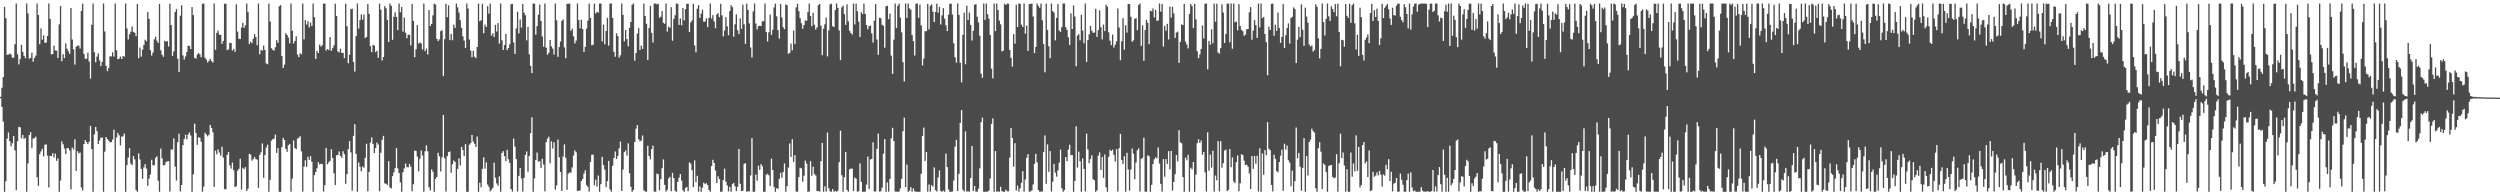<?xml version="1.0" encoding="UTF-8"?>
<svg xmlns="http://www.w3.org/2000/svg" width="1920" height="150">
  <path d="M0 74.410h1v1.053H0zM1 67.373h1v14.750H1zM2 59.213h1v34.242H2zM3 5.213h1v142.091H3zM4 13.999h1v125.211H4zM5 42.038h1v64.447H5zM6 41.918h1v59.832H6zM7 41.135h1v67.309H7zM8 41.828h1v70.615H8zM9 44.308h1v65.645H9zM10 44.297h1v60.149H10zM11 33.931h1v81.585H11zM12 2.696h1v143.382H12zM13 41.667h1v66.751H13zM14 49.487h1v47.979H14zM15 45.358h1v52.414H15zM16 34.429h1v71.813H16zM17 39.787h1v63.829H17zM18 42.931h1v63.827H18zM19 44.739h1v61.037H19zM20 2.696h1v144.543H20zM21 10.338h1v115.179H21zM22 44.988h1v58.766H22zM23 44.452h1v57.035H23zM24 40.465h1v73.338H24zM25 47.376h1v59.045H25zM26 44.515h1v61.641H26zM27 42.706h1v62.201H27zM28 2.696h1v133.401H28zM29 11.498h1v131.219H29zM30 34.010h1v84.436H30zM31 21.856h1v94.366H31zM32 30.519h1v83.708H32zM33 27.200h1v92.867H33zM34 32.941h1v78.211H34zM35 32.608h1v78.310H35zM36 27.626h1v91.919H36zM37 2.696h1v141.299H37zM38 14.478h1v105.234H38zM39 41.712h1v78.186H39zM40 41.542h1v76.180H40zM41 35.033h1v85.893H41zM42 38.726h1v79.242H42zM43 38.890h1v84.634H43zM44 44.539h1v77.053H44zM45 18.717h1v128.587H45zM46 4.554h1v134.084H46zM47 47.049h1v61.501H47zM48 41.602h1v69.235H48zM49 44.596h1v69.494H49zM50 33.275h1v85.119H50zM51 37.402h1v76.429H51zM52 39.372h1v74.448H52zM53 41.298h1v74.211H53zM54 6.185h1v139.254H54zM55 30.357h1v82.959H55zM56 37.895h1v76.994H56zM57 49.639h1v57.348H57zM58 35.944h1v95.315H58zM59 34.944h1v81.179H59zM60 35.119h1v82.627H60zM61 37.292h1v79.805H61zM62 8.454h1v135.530H62zM63 2.772h1v143.483H63zM64 41.433h1v69.162H64zM65 45.211h1v62.417H65zM66 45.104h1v63.964H66zM67 40.467h1v70.226H67zM68 47.234h1v61.595H68zM69 60.345h1v36.352H69zM70 18.972h1v95.576H70zM71 2.732h1v144.572H71zM72 40.134h1v62.977H72zM73 47.838h1v49.619H73zM74 43.451h1v57.183H74zM75 40.950h1v69.640H75zM76 46.462h1v61.433H76zM77 50.742h1v54.999H77zM78 47.576h1v58.030H78zM79 2.704h1v144.581H79zM80 24.235h1v92.247H80zM81 50.637h1v54.587H81zM82 54.662h1v52.218H82zM83 52.299h1v55.803H83zM84 43.243h1v66.073H84zM85 43.301h1v65.850H85zM86 40.210h1v66.997H86zM87 43.476h1v56.054H87zM88 2.696h1v144.537H88zM89 38.563h1v67.125H89zM90 45.477h1v56.618H90zM91 45.038h1v58.911H91zM92 43.450h1v68.161H92zM93 45.297h1v59.650H93zM94 42.959h1v61.733H94zM95 43.541h1v59.004H95zM96 2.734h1v144.570H96zM97 21.861h1v104.859H97zM98 30.306h1v90.755H98zM99 26.387h1v87.441H99zM100 24.328h1v101.317H100zM101 20.330h1v106.537H101zM102 24.525h1v95.232H102zM103 25.229h1v97.204H103zM104 27.778h1v118.187H104zM105 3.090h1v144.202H105zM106 44.722h1v73.075H106zM107 36.581h1v85.907H107zM108 43.451h1v86.311H108zM109 38.195h1v99.063H109zM110 34.625h1v93.918H110zM111 30.538h1v95.455H111zM112 31.693h1v97.818H112zM113 9.165h1v133.525H113zM114 14.485h1v122.706H114zM115 38.532h1v95.447H115zM116 42.703h1v80.024H116zM117 40.320h1v86.577H117zM118 30.240h1v96.752H118zM119 28.230h1v93.028H119zM120 31.157h1v88.901H120zM121 32.979h1v105.872H121zM122 2.982h1v144.322H122zM123 38.600h1v75.535H123zM124 42.010h1v79.626H124zM125 43.567h1v83.391H125zM126 31.408h1v95.370H126zM127 32.015h1v92.471H127zM128 31.553h1v92.326H128zM129 35.700h1v88.065H129zM130 2.816h1v144.243H130zM131 19.267h1v95.456H131zM132 42.909h1v72.007H132zM133 39.496h1v66.745H133zM134 9.268h1v118.674H134zM135 6.978h1v131.693H135zM136 45.082h1v64.103H136zM137 55.285h1v47.365H137zM138 12.082h1v134.980H138zM139 4.025h1v138.048H139zM140 42.521h1v68.975H140zM141 45.789h1v60.967H141zM142 43.382h1v60.062H142zM143 39.925h1v67.086H143zM144 35.028h1v68.275H144zM145 35.367h1v66.354H145zM146 37.650h1v66.443H146zM147 5.425h1v141.879H147zM148 11.564h1v122.344H148zM149 44.451h1v50.485H149zM150 45.022h1v57.091H150zM151 41.882h1v69.397H151zM152 40.765h1v64.664H152zM153 41.811h1v63.993H153zM154 43.912h1v64.933H154zM155 2.935h1v144.325H155zM156 2.696h1v140.610H156zM157 44.315h1v57.700H157zM158 45.762h1v57.676H158zM159 47.972h1v56.775H159zM160 46.678h1v56.728H160zM161 45.085h1v50.843H161zM162 46.968h1v51.273H162zM163 48.084h1v53.459H163zM164 2.696h1v140.850H164zM165 38.255h1v77.413H165zM166 25.228h1v93.299H166zM167 23.525h1v91.169H167zM168 26.622h1v90.563H168zM169 26.770h1v92.786H169zM170 33.669h1v79.006H170zM171 31.521h1v89.508H171zM172 2.779h1v142.414H172zM173 2.960h1v142.444H173zM174 38.499h1v80.454H174zM175 37.924h1v78.829H175zM176 32.836h1v94.064H176zM177 33.050h1v96.437H177zM178 38.798h1v86.012H178zM179 37.520h1v93.318H179zM180 39.786h1v103.941H180zM181 3.281h1v139.695H181zM182 24.297h1v106.714H182zM183 29.754h1v99.870H183zM184 29.991h1v91.898H184zM185 21.163h1v124.379H185zM186 17.593h1v111.306H186zM187 21.398h1v108.529H187zM188 19.433h1v108.930H188zM189 2.696h1v144.003H189zM190 9.330h1v135.552H190zM191 33.835h1v84.345H191zM192 32.011h1v86.740H192zM193 33.184h1v90.141H193zM194 29.790h1v92.365H194zM195 26.181h1v94.368H195zM196 28.411h1v93.683H196zM197 34.694h1v87.971H197zM198 2.696h1v141.527H198zM199 41.673h1v77.334H199zM200 38.354h1v78.624H200zM201 38.887h1v71.304H201zM202 35.019h1v101.597H202zM203 38.388h1v80.680H203zM204 48.698h1v64.660H204zM205 49.377h1v61.752H205zM206 2.751h1v144.553H206zM207 16.561h1v121.545H207zM208 37.079h1v70.975H208zM209 38.286h1v68.668H209zM210 38.918h1v67.472H210zM211 36.285h1v67.089H211zM212 30.854h1v86.523H212zM213 32.890h1v80.900H213zM214 4.804h1v142.500H214zM215 3.966h1v143.338H215zM216 42.951h1v70.069H216zM217 52.202h1v53.671H217zM218 49.676h1v57.870H218zM219 25.486h1v88.779H219zM220 26.837h1v89.812H220zM221 28.888h1v82.666H221zM222 33.319h1v77.204H222zM223 2.715h1v144.528H223zM224 23.671h1v113.550H224zM225 33.349h1v74.467H225zM226 31.474h1v82.244H226zM227 27.859h1v86.687H227zM228 41.863h1v64.681H228zM229 43.860h1v61.855H229zM230 40.866h1v63.713H230zM231 41.711h1v74.576H231zM232 2.696h1v144.445H232zM233 30.239h1v97.698H233zM234 15.449h1v107.625H234zM235 18.854h1v109.329H235zM236 16.289h1v104.010H236zM237 21.024h1v101.741H237zM238 17.327h1v102.610H238zM239 20.013h1v104.263H239zM240 2.705h1v144.598H240zM241 13.188h1v121.313H241zM242 45.310h1v86.770H242zM243 39.002h1v90.238H243zM244 40.718h1v83.805H244zM245 34.296h1v92.004H245zM246 35.799h1v89.956H246zM247 34.676h1v91.398H247zM248 2.747h1v144.425H248zM249 2.720h1v139.526H249zM250 38.927h1v74.689H250zM251 37.611h1v88.640H251zM252 38.481h1v86.219H252zM253 28.482h1v94.998H253zM254 39.014h1v75.581H254zM255 37.015h1v84.370H255zM256 34.871h1v98.169H256zM257 2.849h1v139.289H257zM258 12.299h1v106.923H258zM259 39.451h1v79.638H259zM260 40.242h1v76.097H260zM261 37.394h1v82.309H261zM262 40.664h1v80.532H262zM263 40.627h1v75.566H263zM264 44.646h1v73.758H264zM265 2.904h1v138.220H265zM266 20.184h1v113.601H266zM267 48.588h1v66.010H267zM268 42.046h1v66.345H268zM269 7.003h1v110.030H269zM270 6.727h1v139.728H270zM271 47.442h1v56.890H271zM272 54.947h1v40.445H272zM273 27.745h1v90.436H273zM274 2.696h1v144.608H274zM275 21.959h1v102.833H275zM276 15.482h1v112.496H276zM277 11.112h1v120.413H277zM278 15.130h1v112.750H278zM279 11.172h1v117.628H279zM280 29.222h1v92.024H280zM281 28.421h1v81.985H281zM282 2.983h1v143.976H282zM283 10.607h1v121.449H283zM284 35.506h1v74.030H284zM285 40.111h1v65.391H285zM286 34.494h1v76.074H286zM287 34.984h1v82.499H287zM288 40.110h1v73.607H288zM289 38.992h1v70.495H289zM290 44.354h1v66.577H290zM291 2.770h1v144.144H291zM292 7.471h1v109.838H292zM293 46.434h1v60.914H293zM294 43.756h1v60.600H294zM295 4.747h1v136.081H295zM296 6.415h1v134.726H296zM297 15.344h1v126.620H297zM298 32.278h1v91.539H298zM299 2.721h1v141.172H299zM300 4.413h1v140.385H300zM301 30.558h1v104.722H301zM302 12.901h1v119.459H302zM303 9.412h1v119.739H303zM304 13.099h1v100.684H304zM305 23.166h1v106.194H305zM306 2.710h1v130.255H306zM307 9.419h1v130.669H307zM308 5.396h1v141.865H308zM309 24.268h1v107.994H309zM310 13.470h1v115.934H310zM311 25.075h1v100.515H311zM312 29.344h1v99.050H312zM313 26.670h1v101.823H313zM314 26.700h1v99.179H314zM315 34.907h1v93.047H315zM316 3.121h1v143.768H316zM317 16.095h1v125.398H317zM318 44.003h1v71.640H318zM319 37.816h1v78.116H319zM320 19.220h1v101.020H320zM321 33.470h1v98.094H321zM322 32.612h1v89.273H322zM323 33.401h1v82.087H323zM324 37.974h1v81.475H324zM325 2.734h1v144.563H325zM326 39.283h1v76.877H326zM327 37.280h1v74.354H327zM328 41.814h1v74.334H328zM329 7.743h1v136.032H329zM330 19.947h1v126.348H330zM331 18.312h1v111.765H331zM332 11.839h1v120.022H332zM333 2.792h1v144.512H333zM334 3.484h1v133.861H334zM335 29.853h1v106.073H335zM336 31.620h1v85.671H336zM337 30.266h1v89.738H337zM338 23.945h1v107.772H338zM339 23.261h1v97.553H339zM340 58.407h1v29.927H340zM341 30.140h1v91.394H341zM342 2.865h1v144.168H342zM343 13.219h1v106.674H343zM344 4.082h1v112.773H344zM345 30.838h1v85.479H345zM346 26.018h1v106.627H346zM347 30.935h1v95.153H347zM348 18.960h1v104.330H348zM349 21.380h1v102.996H349zM350 2.711h1v144.593H350zM351 5.685h1v123.997H351zM352 9.619h1v111.976H352zM353 15.512h1v111.556H353zM354 21.349h1v91.442H354zM355 27.858h1v87.392H355zM356 31.224h1v88.650H356zM357 36.771h1v73.925H357zM358 2.696h1v144.589H358zM359 6.535h1v140.769H359zM360 30.352h1v80.767H360zM361 38.834h1v71.120H361zM362 43.913h1v59.723H362zM363 39.019h1v69.765H363zM364 43.547h1v66.888H364zM365 44.626h1v68.223H365zM366 36.110h1v68.740H366zM367 2.799h1v144.505H367zM368 16.320h1v124.066H368zM369 15.586h1v128.310H369zM370 2.937h1v126.706H370zM371 25.564h1v95.228H371zM372 18.901h1v110.651H372zM373 20.730h1v103.962H373zM374 4.733h1v136.980H374zM375 10.518h1v132.901H375zM376 2.794h1v144.126H376zM377 27.388h1v118.306H377zM378 25.518h1v118.783H378zM379 28.383h1v96.584H379zM380 19.120h1v117.387H380zM381 24.192h1v116.653H381zM382 17.727h1v124.909H382zM383 33.468h1v101.994H383zM384 2.705h1v144.559H384zM385 30.938h1v86.538H385zM386 38.330h1v77.789H386zM387 34.622h1v85.290H387zM388 26.049h1v97.767H388zM389 38.473h1v76.595H389zM390 36.839h1v85.467H390zM391 33.990h1v91.144H391zM392 3.218h1v141.962H392zM393 2.915h1v144.218H393zM394 32.526h1v73.894H394zM395 41.418h1v71.172H395zM396 21.785h1v100.368H396zM397 8.971h1v138.083H397zM398 25.652h1v109.419H398zM399 14.991h1v114.027H399zM400 21.247h1v115.836H400zM401 3.093h1v144.003H401zM402 9.702h1v126.920H402zM403 11.654h1v107.356H403zM404 31.003h1v85.303H404zM405 20.656h1v111.281H405zM406 41.656h1v78.127H406zM407 50.516h1v51.788H407zM408 56.143h1v33.932H408zM409 2.696h1v144.608H409zM410 2.789h1v134.235H410zM411 26.687h1v96.263H411zM412 20.052h1v97.103H412zM413 11.295h1v112.887H413zM414 3.458h1v120.297H414zM415 16.106h1v112.797H415zM416 28.043h1v93.912H416zM417 35.890h1v90.395H417zM418 2.696h1v144.301H418zM419 36.603h1v72.534H419zM420 42.050h1v64.417H420zM421 40.557h1v64.473H421zM422 30.707h1v94.703H422zM423 35.567h1v72.914H423zM424 37.313h1v76.711H424zM425 41.870h1v67.393H425zM426 2.712h1v142.959H426zM427 15.584h1v126.814H427zM428 43.622h1v63.545H428zM429 36.143h1v84.623H429zM430 31.922h1v100.178H430zM431 16.050h1v130.607H431zM432 14.893h1v105.302H432zM433 36.423h1v74.486H433zM434 44.685h1v76.454H434zM435 2.986h1v142.835H435zM436 2.892h1v130.425H436zM437 2.763h1v129.722H437zM438 23.676h1v108.903H438zM439 21.971h1v106.532H439zM440 27.857h1v91.614H440zM441 33.381h1v82.074H441zM442 31.204h1v85.748H442zM443 2.710h1v143.990H443zM444 15.412h1v131.029H444zM445 21.773h1v124.455H445zM446 15.081h1v123.907H446zM447 22.247h1v115.138H447zM448 39.912h1v93.434H448zM449 35.981h1v94.787H449zM450 21.992h1v120.144H450zM451 15.844h1v127.662H451zM452 2.748h1v144.452H452zM453 13.799h1v110.544H453zM454 34.697h1v84.166H454zM455 34.427h1v84.288H455zM456 2.830h1v139.431H456zM457 10.356h1v127.702H457zM458 9.044h1v134.268H458zM459 9.727h1v125.079H459zM460 2.696h1v144.608H460zM461 2.699h1v138.713H461zM462 31.779h1v88.625H462zM463 18.837h1v107.950H463zM464 33.977h1v96.225H464zM465 23.743h1v119.958H465zM466 13.671h1v125.421H466zM467 35.049h1v88.507H467zM468 2.771h1v142.735H468zM469 2.734h1v144.519H469zM470 13.797h1v113.468H470zM471 39.806h1v81.560H471zM472 43.561h1v72.774H472zM473 25.487h1v96.630H473zM474 27.685h1v92.076H474zM475 44.237h1v69.688H475zM476 42.450h1v66.227H476zM477 2.696h1v143.983H477zM478 11.415h1v118.835H478zM479 31.741h1v85.023H479zM480 22.996h1v92.503H480zM481 30.048h1v89.476H481zM482 35.566h1v74.588H482zM483 21.425h1v111.567H483zM484 16.872h1v126.532H484zM485 3.640h1v143.661H485zM486 2.714h1v143.176H486zM487 46.584h1v62.472H487zM488 40.639h1v58.156H488zM489 25.738h1v70.323H489zM490 21.622h1v85.323H490zM491 38.390h1v70.160H491zM492 34.954h1v72.954H492zM493 37.515h1v66.501H493zM494 2.780h1v143.365H494zM495 12.295h1v134.789H495zM496 18.214h1v128.987H496zM497 46.072h1v65.832H497zM498 21.509h1v98.363H498zM499 4.485h1v117.947H499zM500 25.246h1v89.262H500zM501 32.658h1v79.162H501zM502 2.733h1v144.440H502zM503 2.785h1v144.497H503zM504 3.254h1v130.083H504zM505 2.878h1v130.853H505zM506 13.689h1v132.518H506zM507 12.846h1v124.782H507zM508 8.524h1v120.597H508zM509 17.526h1v104.902H509zM510 18.291h1v123.696H510zM511 2.708h1v144.459H511zM512 24.290h1v121.474H512zM513 20.411h1v116.706H513zM514 21.339h1v114.468H514zM515 5.473h1v141.400H515zM516 31.307h1v101.435H516zM517 14.644h1v122.108H517zM518 11.712h1v134.828H518zM519 2.729h1v144.575H519zM520 2.895h1v136.776H520zM521 19.098h1v117.396H521zM522 14.160h1v119.487H522zM523 19.414h1v119.307H523zM524 6.098h1v140.090H524zM525 15.663h1v131.641H525zM526 7.014h1v137.254H526zM527 2.997h1v140.550H527zM528 2.696h1v144.209H528zM529 24.593h1v100.064H529zM530 17.234h1v108.444H530zM531 15.677h1v115.024H531zM532 2.913h1v140.793H532zM533 34.790h1v88.404H533zM534 40.150h1v99.789H534zM535 6.717h1v128.285H535zM536 3.928h1v143.311H536zM537 13.802h1v129.336H537zM538 10.531h1v136.752H538zM539 7.466h1v136.686H539zM540 16.590h1v123.603H540zM541 16.627h1v124.801H541zM542 14.007h1v126.649H542zM543 20.811h1v121.278H543zM544 13.672h1v132.178H544zM545 2.735h1v144.569H545zM546 14.214h1v113.361H546zM547 11.581h1v111.133H547zM548 16.483h1v108.702H548zM549 21.685h1v109.300H549zM550 11.125h1v129.423H550zM551 10.153h1v125.280H551zM552 13.198h1v124.446H552zM553 2.935h1v144.369H553zM554 11.704h1v135.452H554zM555 27.892h1v110.415H555zM556 23.475h1v106.045H556zM557 13.189h1v126.284H557zM558 20.196h1v122.189H558zM559 27.080h1v119.940H559zM560 8.475h1v135.065H560zM561 3.978h1v143.315H561zM562 5.453h1v136.023H562zM563 28.235h1v112.197H563zM564 18.655h1v124.407H564zM565 11.039h1v135.799H565zM566 23.195h1v120.258H566zM567 26.186h1v88.248H567zM568 14.141h1v126.946H568zM569 22.134h1v124.586H569zM570 3.519h1v143.023H570zM571 18.687h1v107.091H571zM572 33.697h1v91.663H572zM573 2.764h1v144.501H573zM574 7.650h1v139.311H574zM575 17.960h1v128.888H575zM576 36.461h1v98.290H576zM577 44.191h1v61.869H577zM578 8.800h1v138.484H578zM579 2.696h1v144.534H579zM580 18.088h1v116.002H580zM581 22.651h1v116.120H581zM582 20.125h1v107.173H582zM583 19.691h1v110.840H583zM584 20.022h1v106.053H584zM585 16.330h1v111.371H585zM586 16.261h1v131.043H586zM587 2.696h1v144.552H587zM588 24.556h1v109.628H588zM589 31.860h1v101.581H589zM590 24.773h1v109.891H590zM591 11.190h1v131.661H591zM592 26.849h1v94.984H592zM593 22.834h1v107.736H593zM594 5.711h1v137.733H594zM595 2.753h1v144.551H595zM596 12.476h1v132.068H596zM597 23.083h1v121.982H597zM598 29.648h1v107.702H598zM599 3.074h1v129.643H599zM600 13.389h1v123.144H600zM601 20.924h1v111.225H601zM602 22.409h1v103.071H602zM603 3.424h1v143.875H603zM604 3.940h1v138.983H604zM605 41.328h1v87.382H605zM606 40.600h1v69.598H606zM607 33.455h1v87.061H607zM608 38.615h1v68.284H608zM609 23.398h1v100.921H609zM610 33.889h1v85.351H610zM611 5.660h1v141.452H611zM612 2.876h1v144.427H612zM613 8.598h1v127.397H613zM614 13.905h1v114.956H614zM615 17.797h1v111.538H615zM616 22.006h1v117.577H616zM617 19.183h1v115.802H617zM618 15.728h1v107.628H618zM619 15.922h1v109.799H619zM620 9.341h1v137.963H620zM621 2.696h1v144.379H621zM622 12.322h1v111.493H622zM623 20.115h1v114.811H623zM624 9.888h1v118.098H624zM625 19.029h1v114.563H625zM626 22.720h1v112.014H626zM627 21.103h1v125.698H627zM628 3.974h1v142.758H628zM629 3.021h1v144.157H629zM630 19.722h1v104.150H630zM631 42.434h1v67.316H631zM632 22.057h1v125.247H632zM633 18.681h1v124.401H633zM634 13.462h1v133.643H634zM635 43.324h1v58.483H635zM636 23.341h1v121.251H636zM637 3.378h1v143.577H637zM638 2.881h1v144.382H638zM639 20.119h1v125.101H639zM640 20.804h1v126.446H640zM641 7.692h1v138.898H641zM642 2.702h1v144.550H642zM643 6.018h1v140.392H643zM644 23.345h1v101.192H644zM645 46.159h1v54.222H645zM646 5.659h1v128.931H646zM647 4.263h1v143.035H647zM648 10.852h1v125.311H648zM649 19.034h1v97.636H649zM650 3.334h1v142.511H650zM651 16.308h1v130.996H651zM652 23.639h1v106.475H652zM653 25.287h1v104.149H653zM654 26.549h1v102.992H654zM655 2.696h1v144.118H655zM656 18.735h1v117.634H656zM657 2.817h1v134.423H657zM658 8.633h1v138.631H658zM659 16.579h1v130.303H659zM660 28.371h1v97.057H660zM661 9.352h1v130.347H661zM662 10.798h1v136.506H662zM663 2.791h1v144.513H663zM664 10.703h1v136.521H664zM665 19.179h1v122.610H665zM666 22.505h1v97.755H666zM667 20.053h1v125.025H667zM668 19.610h1v102.854H668zM669 25.599h1v96.466H669zM670 32.682h1v76.596H670zM671 15.829h1v131.210H671zM672 3.174h1v143.864H672zM673 30.355h1v83.914H673zM674 42.106h1v60.443H674zM675 13.690h1v133.446H675zM676 13.968h1v132.979H676zM677 19.037h1v125.083H677zM678 19.796h1v98.261H678zM679 36.667h1v70.223H679zM680 4.828h1v142.476H680zM681 4.358h1v135.720H681zM682 14.731h1v132.454H682zM683 10.415h1v126.948H683zM684 42.694h1v63.562H684zM685 56.714h1v41.419H685zM686 30.484h1v77.921H686zM687 2.696h1v144.408H687zM688 21.452h1v125.821H688zM689 4.476h1v142.766H689zM690 2.696h1v144.384H690zM691 13.545h1v131.193H691zM692 24.853h1v112.535H692zM693 47.754h1v53.030H693zM694 62.547h1v27.806H694zM695 2.712h1v141.016H695zM696 13.721h1v112.708H696zM697 2.696h1v144.608H697zM698 6.462h1v139.952H698zM699 7.350h1v136.412H699zM700 26.876h1v120.369H700zM701 31.612h1v113.120H701zM702 42.630h1v104.234H702zM703 2.803h1v144.459H703zM704 2.696h1v144.608H704zM705 13.669h1v133.635H705zM706 3.585h1v143.719H706zM707 19.531h1v113.875H707zM708 50.202h1v54.148H708zM709 44.965h1v53.056H709zM710 23.964h1v99.625H710zM711 23.972h1v92.753H711zM712 2.903h1v144.296H712zM713 22.572h1v119.115H713zM714 4.411h1v142.800H714zM715 3.316h1v138.926H715zM716 8.997h1v134.312H716zM717 16.937h1v111.628H717zM718 9.201h1v136.852H718zM719 2.841h1v144.244H719zM720 9.713h1v126.556H720zM721 5.318h1v125.607H721zM722 18.867h1v127.750H722zM723 11.825h1v135.478H723zM724 6.253h1v140.140H724zM725 14.263h1v132.999H725zM726 19.436h1v98.530H726zM727 23.884h1v104.492H727zM728 11.255h1v134.253H728zM729 2.805h1v144.499H729zM730 2.951h1v144.353H730zM731 11.174h1v135.894H731zM732 33.251h1v105.393H732zM733 43.932h1v68.698H733zM734 48.023h1v59.406H734zM735 2.696h1v143.919H735zM736 11.390h1v122.153H736zM737 48.274h1v46.131H737zM738 63.244h1v21.320H738zM739 26.764h1v118.984H739zM740 9.732h1v137.310H740zM741 49.366h1v51.590H741zM742 4.330h1v142.834H742zM743 15.432h1v131.430H743zM744 9.604h1v137.695H744zM745 19.167h1v117.541H745zM746 31.151h1v80.928H746zM747 23.679h1v123.091H747zM748 3.637h1v139.202H748zM749 3.108h1v144.012H749zM750 12.892h1v134.410H750zM751 17.191h1v127.721H751zM752 27.416h1v101.933H752zM753 56.470h1v37.441H753zM754 59.776h1v30.525H754zM755 2.696h1v144.608H755zM756 15.239h1v132.049H756zM757 2.696h1v144.485H757zM758 10.893h1v136.242H758zM759 14.370h1v132.066H759zM760 26.918h1v110.149H760zM761 52.726h1v42.403H761zM762 60.234h1v30.643H762zM763 2.769h1v144.535H763zM764 23.889h1v92.108H764zM765 2.718h1v144.461H765zM766 7.784h1v139.223H766zM767 15.804h1v131.457H767zM768 18.689h1v124.794H768zM769 39.414h1v107.419H769zM770 38.948h1v108.356H770zM771 2.910h1v144.394H771zM772 3.864h1v141.753H772zM773 2.719h1v144.186H773zM774 2.839h1v144.126H774zM775 38.459h1v82.670H775zM776 44.378h1v54.000H776zM777 51.152h1v54.906H777zM778 26.216h1v101.770H778zM779 33.477h1v76.521H779zM780 3.578h1v142.796H780zM781 20.712h1v121.841H781zM782 2.696h1v144.529H782zM783 2.925h1v141.643H783zM784 18.950h1v121.426H784zM785 20.694h1v110.816H785zM786 2.696h1v144.463H786zM787 25.895h1v111.913H787zM788 19.554h1v101.596H788zM789 39.115h1v79.188H789zM790 3.163h1v144.087H790zM791 3.027h1v144.031H791zM792 2.719h1v143.497H792zM793 12.717h1v128.928H793zM794 40.776h1v85.017H794zM795 36.071h1v82.024H795zM796 2.696h1v121.913H796zM797 4.540h1v141.377H797zM798 5.966h1v141.262H798zM799 2.729h1v144.495H799zM800 15.561h1v131.466H800zM801 33.823h1v83.001H801zM802 55.482h1v48.502H802zM803 2.744h1v138.427H803zM804 22.999h1v87.877H804zM805 35.554h1v96.422H805zM806 44.694h1v71.452H806zM807 2.760h1v144.327H807zM808 8.554h1v131.037H808zM809 9.677h1v116.159H809zM810 30.990h1v101.659H810zM811 13.706h1v121.998H811zM812 3.198h1v127.644H812zM813 23.438h1v101.499H813zM814 24.548h1v90.356H814zM815 20.797h1v123.809H815zM816 2.696h1v144.564H816zM817 2.740h1v143.288H817zM818 20.877h1v99.741H818zM819 22.954h1v100.900H819zM820 28.633h1v86.298H820zM821 34.532h1v76.634H821zM822 10.256h1v108.895H822zM823 22.337h1v96.738H823zM824 4.204h1v143.100H824zM825 12.693h1v126.323H825zM826 50.860h1v46.114H826zM827 27.293h1v101.400H827zM828 26.287h1v90.188H828zM829 30.992h1v92.910H829zM830 11.317h1v135.972H830zM831 23.477h1v98.160H831zM832 33.212h1v96.447H832zM833 2.709h1v144.253H833zM834 47.511h1v55.071H834zM835 30.748h1v84.111H835zM836 26.438h1v98.858H836zM837 19.853h1v102.335H837zM838 23.567h1v95.673H838zM839 25.128h1v112.491H839zM840 24.997h1v113.413H840zM841 6.744h1v140.560H841zM842 28.387h1v117.811H842zM843 23.086h1v96.444H843zM844 7.970h1v109.083H844zM845 20.907h1v109.607H845zM846 30.249h1v90.332H846zM847 18.865h1v117.753H847zM848 23.919h1v94.725H848zM849 3.667h1v140.226H849zM850 5.128h1v142.176H850zM851 24.863h1v95.543H851zM852 31.224h1v83.796H852zM853 34.637h1v81.352H853zM854 26.581h1v88.372H854zM855 36.484h1v82.456H855zM856 34.309h1v89.758H856zM857 31.704h1v82.830H857zM858 6.511h1v140.604H858zM859 21.140h1v92.676H859zM860 46.238h1v56.597H860zM861 31.679h1v91.260H861zM862 13.965h1v111.941H862zM863 38.215h1v81.816H863zM864 19.393h1v127.880H864zM865 25.018h1v92.334H865zM866 3.008h1v127.172H866zM867 3.157h1v143.241H867zM868 12.877h1v117.344H868zM869 32.065h1v82.001H869zM870 31.000h1v87.070H870zM871 14.418h1v123.170H871zM872 13.916h1v110.840H872zM873 23.140h1v92.325H873zM874 3.857h1v110.081H874zM875 2.696h1v144.427H875zM876 35.216h1v86.685H876zM877 19.508h1v101.774H877zM878 46.739h1v58.972H878zM879 23.078h1v124.109H879zM880 15.139h1v132.165H880zM881 17.545h1v101.726H881zM882 33.942h1v86.023H882zM883 8.222h1v139.082H883zM884 8.726h1v133.222H884zM885 6.497h1v119.492H885zM886 13.436h1v108.883H886zM887 7.507h1v113.298H887zM888 15.954h1v105.688H888zM889 15.713h1v97.504H889zM890 2.696h1v122.910H890zM891 8.916h1v132.362H891zM892 3.013h1v144.155H892zM893 35.797h1v86.431H893zM894 19.759h1v115.992H894zM895 23.521h1v98.647H895zM896 18.256h1v107.583H896zM897 30.330h1v85.762H897zM898 5.031h1v125.020H898zM899 13.554h1v102.345H899zM900 5.187h1v141.252H900zM901 10.336h1v129.409H901zM902 29.141h1v104.662H902zM903 24.987h1v94.045H903zM904 24.252h1v99.763H904zM905 48.255h1v51.663H905zM906 32.139h1v77.123H906zM907 18.675h1v91.310H907zM908 19.312h1v116.658H908zM909 2.964h1v144.339H909zM910 31.874h1v89.193H910zM911 34.199h1v88.876H911zM912 37.150h1v81.762H912zM913 10.687h1v136.617H913zM914 2.947h1v125.878H914zM915 4.621h1v125.421H915zM916 21.534h1v102.880H916zM917 2.936h1v144.363H917zM918 14.861h1v119.297H918zM919 39.349h1v70.641H919zM920 44.695h1v62.221H920zM921 41.778h1v67.971H921zM922 37.567h1v70.382H922zM923 19.535h1v99.346H923zM924 29.498h1v87.192H924zM925 2.836h1v129.552H925zM926 2.696h1v144.417H926zM927 53.296h1v48.348H927zM928 31.366h1v99.700H928zM929 34.284h1v84.437H929zM930 22.479h1v106.256H930zM931 33.274h1v82.484H931zM932 2.743h1v144.417H932zM933 16.680h1v118.127H933zM934 2.925h1v135.618H934zM935 40.288h1v68.107H935zM936 41.242h1v105.734H936zM937 36.961h1v71.485H937zM938 3.389h1v125.454H938zM939 9.652h1v115.633H939zM940 32.967h1v82.653H940zM941 25.996h1v88.877H941zM942 2.793h1v144.014H942zM943 2.696h1v143.011H943zM944 32.471h1v82.081H944zM945 2.696h1v125.784H945zM946 37.426h1v83.432H946zM947 2.696h1v136.605H947zM948 17.181h1v123.488H948zM949 16.465h1v108.129H949zM950 23.292h1v96.113H950zM951 3.192h1v143.714H951zM952 20.093h1v120.637H952zM953 22.912h1v95.509H953zM954 24.015h1v95.131H954zM955 27.555h1v95.818H955zM956 26.506h1v100.269H956zM957 22.541h1v103.941H957zM958 22.258h1v105.775H958zM959 9.439h1v123.657H959zM960 5.403h1v139.801H960zM961 30.490h1v89.286H961zM962 23.508h1v106.181H962zM963 15.405h1v104.336H963zM964 19.301h1v106.470H964zM965 29.148h1v90.510H965zM966 2.735h1v144.384H966zM967 21.041h1v92.842H967zM968 2.721h1v144.583H968zM969 13.885h1v104.000H969zM970 12.932h1v121.313H970zM971 26.119h1v89.155H971zM972 32.434h1v86.788H972zM973 57.807h1v36.060H973zM974 20.500h1v93.669H974zM975 23.036h1v92.390H975zM976 2.929h1v139.106H976zM977 2.769h1v144.288H977zM978 27.469h1v91.326H978zM979 18.966h1v103.025H979zM980 23.741h1v107.711H980zM981 9.586h1v122.795H981zM982 21.488h1v102.988H982zM983 32.916h1v86.626H983zM984 28.423h1v86.482H984zM985 3.117h1v143.438H985zM986 36.923h1v73.433H986zM987 27.147h1v87.793H987zM988 21.522h1v90.242H988zM989 17.981h1v105.169H989zM990 33.487h1v91.328H990zM991 13.813h1v129.332H991zM992 12.887h1v118.209H992zM993 5.687h1v141.617H993zM994 7.016h1v132.085H994zM995 48.418h1v49.539H995zM996 30.522h1v91.059H996zM997 20.535h1v96.901H997zM998 28.581h1v99.410H998zM999 3.390h1v143.105H999zM1000 22.889h1v106.072H1000zM1001 35.225h1v70.921H1001zM1002 5.818h1v141.458H1002zM1003 12.730h1v107.022H1003zM1004 17.417h1v117.402H1004zM1005 34.299h1v74.778H1005zM1006 35.670h1v71.611H1006zM1007 34.942h1v63.857H1007zM1008 39.637h1v60.998H1008zM1009 38.425h1v63.393H1009zM1010 3.350h1v141.216H1010zM1011 5.175h1v142.129H1011zM1012 29.407h1v84.462H1012zM1013 44.811h1v64.422H1013zM1014 37.471h1v79.051H1014zM1015 2.696h1v142.573H1015zM1016 16.912h1v108.632H1016zM1017 27.285h1v99.400H1017zM1018 14.438h1v117.725H1018zM1019 2.737h1v144.566H1019zM1020 12.547h1v114.875H1020zM1021 16.134h1v110.798H1021zM1022 4.830h1v121.814H1022zM1023 6.923h1v128.951H1023zM1024 9.279h1v127.608H1024zM1025 3.142h1v133.189H1025zM1026 12.512h1v105.930H1026zM1027 2.819h1v144.385H1027zM1028 24.543h1v100.850H1028zM1029 50.876h1v51.778H1029zM1030 30.587h1v90.965H1030zM1031 30.912h1v86.258H1031zM1032 35.885h1v91.241H1032zM1033 3.145h1v144.030H1033zM1034 12.141h1v117.874H1034zM1035 13.707h1v133.534H1035zM1036 2.880h1v144.405H1036zM1037 17.495h1v99.647H1037zM1038 3.962h1v131.741H1038zM1039 2.804h1v122.757H1039zM1040 17.905h1v113.799H1040zM1041 38.044h1v65.929H1041zM1042 26.731h1v104.562H1042zM1043 42.887h1v69.954H1043zM1044 5.957h1v137.998H1044zM1045 13.200h1v128.920H1045zM1046 42.152h1v69.265H1046zM1047 46.424h1v62.673H1047zM1048 30.548h1v94.911H1048zM1049 28.769h1v95.225H1049zM1050 26.510h1v109.522H1050zM1051 33.117h1v82.422H1051zM1052 10.012h1v136.729H1052zM1053 2.944h1v143.135H1053zM1054 16.065h1v115.880H1054zM1055 7.811h1v127.897H1055zM1056 13.001h1v121.829H1056zM1057 6.638h1v125.698H1057zM1058 16.009h1v118.689H1058zM1059 34.490h1v96.661H1059zM1060 29.398h1v104.752H1060zM1061 2.899h1v140.422H1061zM1062 13.844h1v120.105H1062zM1063 5.987h1v128.971H1063zM1064 4.481h1v122.062H1064zM1065 3.111h1v126.674H1065zM1066 7.086h1v115.189H1066zM1067 14.122h1v124.943H1067zM1068 19.127h1v112.790H1068zM1069 5.895h1v141.092H1069zM1070 11.602h1v129.467H1070zM1071 11.911h1v128.499H1071zM1072 4.425h1v132.288H1072zM1073 2.696h1v144.568H1073zM1074 2.884h1v144.276H1074zM1075 12.847h1v120.414H1075zM1076 15.433h1v122.543H1076zM1077 17.101h1v124.765H1077zM1078 3.278h1v143.938H1078zM1079 5.604h1v141.687H1079zM1080 10.743h1v127.628H1080zM1081 21.792h1v111.484H1081zM1082 2.696h1v144.608H1082zM1083 22.733h1v109.670H1083zM1084 10.959h1v133.004H1084zM1085 4.959h1v141.925H1085zM1086 2.869h1v143.396H1086zM1087 2.739h1v144.565H1087zM1088 9.004h1v138.300H1088zM1089 3.525h1v143.659H1089zM1090 3.031h1v144.273H1090zM1091 2.696h1v141.045H1091zM1092 2.697h1v143.724H1092zM1093 2.738h1v144.510H1093zM1094 2.727h1v144.370H1094zM1095 3.000h1v144.219H1095zM1096 20.860h1v125.978H1096zM1097 7.383h1v139.855H1097zM1098 2.850h1v144.454H1098zM1099 2.696h1v144.063H1099zM1100 9.259h1v121.297H1100zM1101 8.292h1v138.903H1101zM1102 2.696h1v140.496H1102zM1103 2.752h1v144.296H1103zM1104 11.775h1v122.700H1104zM1105 16.549h1v111.740H1105zM1106 13.531h1v127.925H1106zM1107 14.045h1v133.259H1107zM1108 31.419h1v83.443H1108zM1109 8.591h1v125.582H1109zM1110 3.638h1v143.645H1110zM1111 9.023h1v127.515H1111zM1112 2.735h1v144.564H1112zM1113 35.292h1v76.634H1113zM1114 2.706h1v139.620H1114zM1115 27.419h1v113.312H1115zM1116 12.029h1v125.342H1116zM1117 15.233h1v115.380H1117zM1118 28.544h1v79.468H1118zM1119 36.191h1v70.898H1119zM1120 2.838h1v144.102H1120zM1121 4.628h1v135.521H1121zM1122 30.416h1v104.966H1122zM1123 11.060h1v124.630H1123zM1124 7.017h1v136.169H1124zM1125 21.377h1v106.138H1125zM1126 14.607h1v108.096H1126zM1127 7.514h1v116.366H1127zM1128 2.696h1v132.347H1128zM1129 2.944h1v144.340H1129zM1130 22.872h1v117.876H1130zM1131 9.911h1v132.965H1131zM1132 23.449h1v113.674H1132zM1133 14.612h1v121.076H1133zM1134 22.018h1v110.886H1134zM1135 2.731h1v144.566H1135zM1136 11.058h1v135.861H1136zM1137 2.792h1v144.085H1137zM1138 8.467h1v128.795H1138zM1139 27.883h1v100.018H1139zM1140 29.706h1v86.465H1140zM1141 25.486h1v97.100H1141zM1142 16.494h1v105.421H1142zM1143 29.721h1v84.230H1143zM1144 30.801h1v82.327H1144zM1145 4.584h1v142.121H1145zM1146 3.102h1v143.776H1146zM1147 40.273h1v67.924H1147zM1148 43.363h1v65.106H1148zM1149 51.955h1v58.033H1149zM1150 11.031h1v128.937H1150zM1151 17.778h1v100.495H1151zM1152 26.157h1v99.708H1152zM1153 24.457h1v108.736H1153zM1154 2.696h1v144.608H1154zM1155 8.499h1v138.800H1155zM1156 14.683h1v124.232H1156zM1157 13.375h1v108.633H1157zM1158 9.723h1v137.483H1158zM1159 14.867h1v123.004H1159zM1160 11.001h1v118.308H1160zM1161 7.268h1v118.888H1161zM1162 10.675h1v136.629H1162zM1163 2.696h1v141.754H1163zM1164 25.951h1v114.617H1164zM1165 12.392h1v134.912H1165zM1166 3.363h1v143.902H1166zM1167 17.776h1v115.682H1167zM1168 13.888h1v119.303H1168zM1169 4.235h1v141.871H1169zM1170 6.035h1v141.269H1170zM1171 2.733h1v144.395H1171zM1172 36.821h1v83.248H1172zM1173 2.927h1v143.903H1173zM1174 23.610h1v116.391H1174zM1175 15.402h1v123.207H1175zM1176 47.238h1v56.759H1176zM1177 24.814h1v111.472H1177zM1178 8.757h1v135.340H1178zM1179 3.127h1v142.037H1179zM1180 2.918h1v144.311H1180zM1181 28.318h1v117.176H1181zM1182 6.498h1v140.255H1182zM1183 2.696h1v142.628H1183zM1184 8.248h1v117.806H1184zM1185 18.358h1v109.870H1185zM1186 45.151h1v56.572H1186zM1187 30.793h1v81.525H1187zM1188 2.802h1v144.494H1188zM1189 11.804h1v133.391H1189zM1190 21.957h1v105.732H1190zM1191 15.285h1v107.766H1191zM1192 8.887h1v138.354H1192zM1193 15.239h1v113.065H1193zM1194 10.311h1v115.939H1194zM1195 11.231h1v136.073H1195zM1196 3.249h1v144.055H1196zM1197 14.640h1v132.652H1197zM1198 40.085h1v107.219H1198zM1199 17.639h1v114.076H1199zM1200 24.288h1v122.364H1200zM1201 17.324h1v111.634H1201zM1202 2.961h1v135.751H1202zM1203 5.481h1v131.390H1203zM1204 7.241h1v135.134H1204zM1205 3.167h1v144.090H1205zM1206 29.894h1v100.567H1206zM1207 30.399h1v87.211H1207zM1208 25.121h1v104.727H1208zM1209 2.741h1v131.755H1209zM1210 16.025h1v101.432H1210zM1211 20.567h1v91.037H1211zM1212 25.540h1v83.560H1212zM1213 3.080h1v143.344H1213zM1214 4.247h1v130.497H1214zM1215 30.547h1v85.465H1215zM1216 50.988h1v47.536H1216zM1217 12.100h1v134.648H1217zM1218 8.276h1v135.029H1218zM1219 33.124h1v113.745H1219zM1220 37.633h1v78.437H1220zM1221 2.887h1v140.002H1221zM1222 4.118h1v143.181H1222zM1223 6.645h1v136.237H1223zM1224 2.952h1v144.348H1224zM1225 16.133h1v126.411H1225zM1226 45.540h1v48.507H1226zM1227 49.077h1v54.227H1227zM1228 2.696h1v144.608H1228zM1229 24.713h1v95.346H1229zM1230 5.896h1v141.408H1230zM1231 7.103h1v140.201H1231zM1232 5.720h1v141.389H1232zM1233 19.388h1v124.705H1233zM1234 33.369h1v100.096H1234zM1235 59.013h1v31.569H1235zM1236 55.789h1v42.819H1236zM1237 2.800h1v144.504H1237zM1238 15.707h1v131.182H1238zM1239 2.703h1v144.601H1239zM1240 3.416h1v143.496H1240zM1241 8.366h1v136.571H1241zM1242 11.375h1v134.634H1242zM1243 34.712h1v81.141H1243zM1244 34.094h1v112.812H1244zM1245 2.696h1v143.365H1245zM1246 5.545h1v141.738H1246zM1247 3.034h1v143.836H1247zM1248 6.310h1v131.642H1248zM1249 42.111h1v80.816H1249zM1250 54.038h1v49.424H1250zM1251 26.833h1v103.925H1251zM1252 14.548h1v121.764H1252zM1253 13.734h1v114.800H1253zM1254 12.170h1v131.305H1254zM1255 3.718h1v140.333H1255zM1256 2.849h1v144.455H1256zM1257 11.934h1v128.880H1257zM1258 21.795h1v112.545H1258zM1259 36.787h1v109.795H1259zM1260 8.464h1v138.840H1260zM1261 7.262h1v123.087H1261zM1262 22.220h1v103.203H1262zM1263 41.582h1v63.246H1263zM1264 7.180h1v139.979H1264zM1265 8.112h1v139.068H1265zM1266 13.778h1v133.486H1266zM1267 10.998h1v136.183H1267zM1268 23.872h1v109.011H1268zM1269 17.872h1v120.238H1269zM1270 2.842h1v144.341H1270zM1271 2.984h1v144.277H1271zM1272 10.075h1v137.131H1272zM1273 2.763h1v144.541H1273zM1274 36.604h1v85.584H1274zM1275 44.234h1v76.286H1275zM1276 36.444h1v80.785H1276zM1277 2.842h1v142.639H1277zM1278 51.063h1v48.451H1278zM1279 56.412h1v33.253H1279zM1280 69.057h1v12.416H1280zM1281 16.956h1v128.362H1281zM1282 50.930h1v53.972H1282zM1283 2.721h1v144.583H1283zM1284 23.425h1v100.570H1284zM1285 17.328h1v129.976H1285zM1286 9.287h1v138.016H1286zM1287 30.214h1v88.564H1287zM1288 46.523h1v61.250H1288zM1289 2.819h1v133.646H1289zM1290 2.829h1v144.435H1290zM1291 6.315h1v140.640H1291zM1292 8.557h1v129.781H1292zM1293 15.308h1v127.182H1293zM1294 50.532h1v51.161H1294zM1295 55.561h1v40.007H1295zM1296 2.714h1v144.589H1296zM1297 22.852h1v113.718H1297zM1298 2.696h1v144.608H1298zM1299 2.829h1v144.475H1299zM1300 2.696h1v143.674H1300zM1301 11.836h1v135.232H1301zM1302 20.133h1v106.113H1302zM1303 59.555h1v34.246H1303zM1304 54.445h1v42.648H1304zM1305 2.848h1v143.168H1305zM1306 20.970h1v126.280H1306zM1307 2.822h1v143.797H1307zM1308 7.389h1v139.915H1308zM1309 14.119h1v133.098H1309zM1310 9.974h1v137.329H1310zM1311 39.308h1v103.427H1311zM1312 37.485h1v107.617H1312zM1313 2.696h1v144.323H1313zM1314 2.696h1v144.252H1314zM1315 2.722h1v144.325H1315zM1316 12.834h1v134.387H1316zM1317 47.992h1v68.078H1317zM1318 51.755h1v46.610H1318zM1319 44.905h1v84.000H1319zM1320 23.444h1v106.235H1320zM1321 10.560h1v107.411H1321zM1322 2.696h1v141.516H1322zM1323 2.779h1v144.525H1323zM1324 2.699h1v144.605H1324zM1325 2.744h1v144.560H1325zM1326 13.671h1v122.466H1326zM1327 40.232h1v89.846H1327zM1328 2.722h1v144.582H1328zM1329 3.882h1v143.369H1329zM1330 2.765h1v138.103H1330zM1331 45.375h1v53.156H1331zM1332 5.116h1v142.052H1332zM1333 11.961h1v135.258H1333zM1334 3.126h1v139.624H1334zM1335 10.742h1v126.417H1335zM1336 35.056h1v78.996H1336zM1337 11.534h1v125.750H1337zM1338 2.984h1v144.195H1338zM1339 8.370h1v131.997H1339zM1340 11.472h1v135.727H1340zM1341 2.742h1v144.562H1341zM1342 12.976h1v134.328H1342zM1343 29.013h1v106.327H1343zM1344 18.535h1v97.263H1344zM1345 2.967h1v141.844H1345zM1346 48.984h1v54.313H1346zM1347 56.107h1v35.756H1347zM1348 21.737h1v97.921H1348zM1349 2.696h1v141.609H1349zM1350 2.696h1v138.401H1350zM1351 27.360h1v91.700H1351zM1352 23.730h1v97.624H1352zM1353 2.696h1v144.608H1353zM1354 6.303h1v132.182H1354zM1355 21.927h1v90.686H1355zM1356 32.413h1v81.670H1356zM1357 10.579h1v130.900H1357zM1358 2.706h1v144.598H1358zM1359 19.063h1v122.147H1359zM1360 30.483h1v95.133H1360zM1361 24.247h1v100.855H1361zM1362 3.629h1v143.659H1362zM1363 26.982h1v105.362H1363zM1364 21.417h1v100.575H1364zM1365 22.226h1v103.225H1365zM1366 2.696h1v144.412H1366zM1367 15.635h1v130.753H1367zM1368 40.708h1v97.013H1368zM1369 16.186h1v122.388H1369zM1370 10.090h1v122.778H1370zM1371 13.813h1v115.202H1371zM1372 18.271h1v129.033H1372zM1373 26.316h1v109.053H1373zM1374 2.958h1v144.331H1374zM1375 3.052h1v143.749H1375zM1376 14.276h1v112.544H1376zM1377 34.652h1v82.844H1377zM1378 17.435h1v115.221H1378zM1379 6.647h1v125.323H1379zM1380 33.949h1v78.877H1380zM1381 23.371h1v113.482H1381zM1382 22.065h1v114.853H1382zM1383 2.845h1v144.444H1383zM1384 17.040h1v105.261H1384zM1385 15.774h1v105.433H1385zM1386 2.712h1v144.592H1386zM1387 12.902h1v134.379H1387zM1388 18.424h1v111.473H1388zM1389 3.891h1v126.016H1389zM1390 17.485h1v93.500H1390zM1391 2.696h1v144.482H1391zM1392 3.580h1v142.699H1392zM1393 25.843h1v88.762H1393zM1394 4.298h1v120.103H1394zM1395 13.833h1v128.056H1395zM1396 2.961h1v139.296H1396zM1397 19.385h1v98.897H1397zM1398 19.859h1v95.235H1398zM1399 2.696h1v144.608H1399zM1400 12.717h1v132.919H1400zM1401 32.610h1v96.568H1401zM1402 16.846h1v129.345H1402zM1403 13.248h1v133.456H1403zM1404 3.185h1v136.979H1404zM1405 4.869h1v120.695H1405zM1406 7.511h1v125.628H1406zM1407 20.470h1v113.717H1407zM1408 4.548h1v142.755H1408zM1409 7.032h1v130.160H1409zM1410 14.288h1v111.953H1410zM1411 11.748h1v119.019H1411zM1412 11.304h1v122.088H1412zM1413 14.076h1v132.705H1413zM1414 22.294h1v114.581H1414zM1415 14.728h1v119.198H1415zM1416 2.696h1v144.588H1416zM1417 12.227h1v131.462H1417zM1418 31.524h1v93.069H1418zM1419 38.095h1v69.528H1419zM1420 31.831h1v81.438H1420zM1421 2.696h1v144.326H1421zM1422 15.729h1v113.258H1422zM1423 17.242h1v109.540H1423zM1424 26.286h1v96.048H1424zM1425 2.839h1v143.976H1425zM1426 18.868h1v102.252H1426zM1427 36.621h1v76.505H1427zM1428 38.404h1v76.843H1428zM1429 15.944h1v131.298H1429zM1430 25.062h1v106.586H1430zM1431 30.261h1v89.793H1431zM1432 33.835h1v78.830H1432zM1433 3.506h1v141.621H1433zM1434 3.005h1v141.726H1434zM1435 33.142h1v89.956H1435zM1436 17.687h1v129.238H1436zM1437 13.123h1v118.885H1437zM1438 2.696h1v127.440H1438zM1439 2.953h1v144.340H1439zM1440 12.097h1v135.098H1440zM1441 15.773h1v118.373H1441zM1442 3.385h1v142.945H1442zM1443 12.348h1v116.865H1443zM1444 30.934h1v82.196H1444zM1445 25.064h1v98.844H1445zM1446 2.696h1v141.612H1446zM1447 17.523h1v109.126H1447zM1448 30.710h1v91.586H1448zM1449 23.930h1v112.708H1449zM1450 2.714h1v144.557H1450zM1451 3.183h1v141.612H1451zM1452 25.184h1v90.939H1452zM1453 22.839h1v113.977H1453zM1454 25.465h1v108.541H1454zM1455 9.225h1v133.722H1455zM1456 16.907h1v117.880H1456zM1457 25.889h1v96.877H1457zM1458 36.164h1v83.008H1458zM1459 4.661h1v142.643H1459zM1460 24.231h1v104.251H1460zM1461 22.862h1v95.302H1461zM1462 24.139h1v96.885H1462zM1463 13.202h1v127.939H1463zM1464 25.023h1v106.737H1464zM1465 26.699h1v97.759H1465zM1466 33.495h1v89.783H1466zM1467 3.045h1v144.187H1467zM1468 13.443h1v124.942H1468zM1469 26.738h1v97.823H1469zM1470 15.126h1v120.996H1470zM1471 5.792h1v128.541H1471zM1472 4.094h1v126.653H1472zM1473 2.903h1v132.165H1473zM1474 13.346h1v114.013H1474zM1475 17.702h1v123.772H1475zM1476 2.696h1v144.492H1476zM1477 12.504h1v129.209H1477zM1478 21.763h1v109.605H1478zM1479 20.279h1v114.960H1479zM1480 13.415h1v129.792H1480zM1481 20.176h1v122.620H1481zM1482 32.884h1v100.799H1482zM1483 33.867h1v95.046H1483zM1484 2.696h1v144.608H1484zM1485 14.308h1v124.579H1485zM1486 20.448h1v96.800H1486zM1487 23.200h1v88.159H1487zM1488 11.124h1v135.038H1488zM1489 2.791h1v139.064H1489zM1490 2.900h1v128.458H1490zM1491 25.564h1v102.944H1491zM1492 2.969h1v143.905H1492zM1493 8.426h1v132.755H1493zM1494 17.492h1v120.061H1494zM1495 10.150h1v118.928H1495zM1496 13.933h1v121.996H1496zM1497 2.928h1v142.398H1497zM1498 2.976h1v130.680H1498zM1499 14.232h1v109.702H1499zM1500 15.385h1v104.945H1500zM1501 2.696h1v144.034H1501zM1502 14.618h1v131.008H1502zM1503 30.212h1v98.593H1503zM1504 12.898h1v130.779H1504zM1505 5.885h1v132.163H1505zM1506 5.857h1v131.774H1506zM1507 12.779h1v124.455H1507zM1508 18.245h1v107.874H1508zM1509 14.219h1v124.041H1509zM1510 2.713h1v140.615H1510zM1511 22.208h1v103.007H1511zM1512 27.120h1v92.137H1512zM1513 17.307h1v121.155H1513zM1514 10.886h1v121.622H1514zM1515 19.981h1v102.503H1515zM1516 31.089h1v105.036H1516zM1517 21.711h1v120.797H1517zM1518 2.696h1v144.608H1518zM1519 14.168h1v121.399H1519zM1520 26.515h1v89.333H1520zM1521 18.936h1v108.799H1521zM1522 15.734h1v114.091H1522zM1523 15.302h1v128.151H1523zM1524 20.916h1v116.611H1524zM1525 35.045h1v76.415H1525zM1526 18.839h1v128.106H1526zM1527 11.507h1v132.964H1527zM1528 32.129h1v76.192H1528zM1529 29.995h1v90.151H1529zM1530 31.876h1v84.112H1530zM1531 12.900h1v134.139H1531zM1532 20.037h1v112.534H1532zM1533 28.028h1v90.663H1533zM1534 27.250h1v93.834H1534zM1535 3.150h1v140.635H1535zM1536 27.464h1v98.351H1536zM1537 19.968h1v104.998H1537zM1538 2.696h1v143.584H1538zM1539 3.257h1v119.121H1539zM1540 11.540h1v123.252H1540zM1541 4.296h1v137.890H1541zM1542 3.549h1v142.399H1542zM1543 2.994h1v143.137H1543zM1544 7.380h1v135.066H1544zM1545 20.544h1v100.930H1545zM1546 19.575h1v110.357H1546zM1547 6.502h1v128.247H1547zM1548 13.983h1v128.881H1548zM1549 18.505h1v121.367H1549zM1550 16.023h1v122.749H1550zM1551 12.759h1v132.554H1551zM1552 2.696h1v144.517H1552zM1553 23.333h1v108.782H1553zM1554 37.835h1v71.817H1554zM1555 33.709h1v82.226H1555zM1556 12.571h1v115.106H1556zM1557 2.696h1v137.327H1557zM1558 25.375h1v109.308H1558zM1559 23.688h1v100.157H1559zM1560 2.696h1v143.341H1560zM1561 23.417h1v114.907H1561zM1562 20.306h1v109.976H1562zM1563 23.518h1v109.583H1563zM1564 2.696h1v143.547H1564zM1565 10.662h1v135.912H1565zM1566 24.205h1v106.528H1566zM1567 29.437h1v95.551H1567zM1568 9.976h1v136.001H1568zM1569 2.696h1v144.467H1569zM1570 34.075h1v96.503H1570zM1571 2.760h1v144.491H1571zM1572 3.103h1v125.902H1572zM1573 2.881h1v137.959H1573zM1574 20.115h1v111.880H1574zM1575 16.867h1v113.913H1575zM1576 14.713h1v127.611H1576zM1577 4.932h1v142.372H1577zM1578 5.176h1v140.877H1578zM1579 20.750h1v92.560H1579zM1580 26.877h1v100.022H1580zM1581 10.419h1v133.134H1581zM1582 10.204h1v119.221H1582zM1583 31.468h1v83.059H1583zM1584 27.837h1v98.552H1584zM1585 30.979h1v112.761H1585zM1586 3.105h1v143.082H1586zM1587 34.667h1v88.479H1587zM1588 37.484h1v87.390H1588zM1589 28.063h1v102.169H1589zM1590 17.534h1v118.814H1590zM1591 20.798h1v118.281H1591zM1592 36.588h1v82.114H1592zM1593 49.822h1v52.290H1593zM1594 10.742h1v136.399H1594zM1595 9.346h1v134.241H1595zM1596 27.133h1v85.310H1596zM1597 26.872h1v83.241H1597zM1598 23.290h1v99.623H1598zM1599 23.944h1v89.489H1599zM1600 21.608h1v93.655H1600zM1601 23.079h1v90.033H1601zM1602 2.720h1v133.070H1602zM1603 2.916h1v139.944H1603zM1604 29.126h1v97.511H1604zM1605 37.322h1v89.234H1605zM1606 44.520h1v81.211H1606zM1607 32.992h1v92.490H1607zM1608 44.353h1v81.411H1608zM1609 43.437h1v79.542H1609zM1610 43.013h1v79.394H1610zM1611 2.808h1v144.394H1611zM1612 4.039h1v124.192H1612zM1613 40.086h1v80.706H1613zM1614 40.324h1v75.881H1614zM1615 43.689h1v76.015H1615zM1616 45.467h1v73.596H1616zM1617 46.142h1v70.780H1617zM1618 48.791h1v67.961H1618zM1619 2.751h1v143.467H1619zM1620 11.168h1v136.136H1620zM1621 32.407h1v81.606H1621zM1622 33.819h1v79.136H1622zM1623 31.919h1v83.663H1623zM1624 2.834h1v144.401H1624zM1625 19.990h1v99.831H1625zM1626 28.560h1v83.021H1626zM1627 29.707h1v76.202H1627zM1628 2.949h1v140.670H1628zM1629 23.032h1v102.354H1629zM1630 46.956h1v61.310H1630zM1631 51.310h1v48.822H1631zM1632 52.296h1v39.543H1632zM1633 69.168h1v11.202H1633zM1634 71.085h1v8.409H1634zM1635 71.275h1v6.902H1635zM1636 2.696h1v144.608H1636zM1637 2.994h1v144.021H1637zM1638 43.802h1v58.862H1638zM1639 50.950h1v50.433H1639zM1640 53.713h1v48.399H1640zM1641 67.030h1v16.497H1641zM1642 71.375h1v7.334H1642zM1643 72.152h1v4.929H1643zM1644 72.594h1v4.403H1644zM1645 3.193h1v144.076H1645zM1646 18.483h1v110.257H1646zM1647 41.702h1v66.197H1647zM1648 41.549h1v65.580H1648zM1649 57.079h1v39.238H1649zM1650 66.209h1v16.276H1650zM1651 35.816h1v110.729H1651zM1652 47.691h1v61.640H1652zM1653 17.154h1v91.859H1653zM1654 7.557h1v138.225H1654zM1655 41.332h1v63.133H1655zM1656 55.075h1v36.304H1656zM1657 55.391h1v39.852H1657zM1658 63.512h1v27.316H1658zM1659 60.074h1v30.309H1659zM1660 62.162h1v26.636H1660zM1661 66.036h1v17.397H1661zM1662 3.185h1v144.059H1662zM1663 12.579h1v117.354H1663zM1664 57.985h1v39.115H1664zM1665 65.389h1v17.870H1665zM1666 54.478h1v58.445H1666zM1667 53.067h1v61.853H1667zM1668 57.848h1v35.936H1668zM1669 55.046h1v39.531H1669zM1670 58.541h1v37.440H1670zM1671 4.481h1v142.679H1671zM1672 34.066h1v76.524H1672zM1673 46.924h1v53.924H1673zM1674 58.867h1v30.784H1674zM1675 56.118h1v36.016H1675zM1676 60.660h1v27.449H1676zM1677 44.299h1v64.721H1677zM1678 46.324h1v57.075H1678zM1679 2.836h1v137.493H1679zM1680 24.735h1v93.684H1680zM1681 55.173h1v38.917H1681zM1682 61.667h1v27.360H1682zM1683 61.109h1v25.175H1683zM1684 66.982h1v15.866H1684zM1685 70.708h1v7.604H1685zM1686 73.562h1v2.688H1686zM1687 23.055h1v124.025H1687zM1688 3.168h1v141.138H1688zM1689 59.251h1v29.717H1689zM1690 69.640h1v8.863H1690zM1691 71.603h1v7.871H1691zM1692 65.531h1v21.213H1692zM1693 73.156h1v4.436H1693zM1694 74.104h1v1.763H1694zM1695 69.115h1v11.268H1695zM1696 2.763h1v144.541H1696zM1697 19.357h1v95.881H1697zM1698 48.221h1v57.833H1698zM1699 56.672h1v42.834H1699zM1700 61.543h1v27.732H1700zM1701 67.273h1v17.509H1701zM1702 72.776h1v5.187H1702zM1703 73.791h1v2.372H1703zM1704 2.708h1v133.078H1704zM1705 2.751h1v143.906H1705zM1706 46.574h1v61.456H1706zM1707 47.887h1v50.770H1707zM1708 53.219h1v40.141H1708zM1709 61.571h1v28.295H1709zM1710 71.578h1v5.732H1710zM1711 72.993h1v3.852H1711zM1712 73.357h1v3.106H1712zM1713 2.696h1v142.973H1713zM1714 2.696h1v114.237H1714zM1715 42.385h1v55.458H1715zM1716 50.222h1v48.489H1716zM1717 60.951h1v31.498H1717zM1718 68.951h1v13.006H1718zM1719 43.863h1v84.103H1719zM1720 45.748h1v64.597H1720zM1721 2.895h1v140.701H1721zM1722 4.997h1v140.907H1722zM1723 49.705h1v40.554H1723zM1724 60.322h1v29.742H1724zM1725 56.189h1v37.811H1725zM1726 55.341h1v38.703H1726zM1727 58.836h1v31.323H1727zM1728 64.772h1v21.157H1728zM1729 26.084h1v120.426H1729zM1730 2.718h1v144.586H1730zM1731 35.992h1v60.291H1731zM1732 49.964h1v41.387H1732zM1733 61.457h1v29.639H1733zM1734 52.873h1v46.869H1734zM1735 52.561h1v46.798H1735zM1736 55.099h1v45.378H1736zM1737 56.718h1v43.003H1737zM1738 2.873h1v138.353H1738zM1739 21.653h1v121.600H1739zM1740 41.479h1v67.410H1740zM1741 42.119h1v64.479H1741zM1742 50.260h1v46.612H1742zM1743 66.086h1v18.092H1743zM1744 63.841h1v21.233H1744zM1745 49.344h1v54.379H1745zM1746 2.950h1v138.451H1746zM1747 2.696h1v136.821H1747zM1748 55.560h1v34.679H1748zM1749 46.393h1v73.067H1749zM1750 48.284h1v57.219H1750zM1751 42.032h1v60.474H1751zM1752 53.359h1v38.824H1752zM1753 52.899h1v44.023H1753zM1754 60.379h1v30.016H1754zM1755 2.897h1v144.407H1755zM1756 26.152h1v83.101H1756zM1757 64.743h1v18.397H1757zM1758 70.112h1v8.168H1758zM1759 10.140h1v132.971H1759zM1760 38.045h1v88.996H1760zM1761 64.225h1v20.606H1761zM1762 70.271h1v7.683H1762zM1763 20.561h1v109.865H1763zM1764 3.661h1v141.099H1764zM1765 46.235h1v72.166H1765zM1766 51.998h1v44.738H1766zM1767 61.452h1v33.394H1767zM1768 62.418h1v23.659H1768zM1769 72.534h1v4.414H1769zM1770 72.980h1v3.305H1770zM1771 73.787h1v2.586H1771zM1772 2.767h1v144.484H1772zM1773 13.314h1v126.638H1773zM1774 41.957h1v65.014H1774zM1775 47.744h1v52.870H1775zM1776 56.217h1v37.997H1776zM1777 68.455h1v13.913H1777zM1778 72.316h1v5.354H1778zM1779 73.320h1v3.217H1779zM1780 63.893h1v26.544H1780zM1781 2.696h1v142.287H1781zM1782 34.519h1v72.435H1782zM1783 37.045h1v64.055H1783zM1784 51.391h1v51.542H1784zM1785 55.922h1v47.306H1785zM1786 65.161h1v63.300H1786zM1787 36.761h1v96.914H1787zM1788 49.581h1v58.301H1788zM1789 2.709h1v141.186H1789zM1790 12.960h1v117.391H1790zM1791 54.718h1v41.645H1791zM1792 59.688h1v29.507H1792zM1793 58.481h1v36.389H1793zM1794 58.153h1v36.726H1794zM1795 64.058h1v21.751H1795zM1796 64.372h1v23.232H1796zM1797 8.931h1v128.316H1797zM1798 2.720h1v140.480H1798zM1799 41.224h1v69.863H1799zM1800 51.062h1v40.517H1800zM1801 63.139h1v25.543H1801zM1802 47.925h1v57.215H1802zM1803 52.585h1v45.943H1803zM1804 56.297h1v42.417H1804zM1805 60.326h1v35.729H1805zM1806 2.742h1v144.562H1806zM1807 6.782h1v118.993H1807zM1808 52.142h1v53.923H1808zM1809 48.216h1v52.575H1809zM1810 60.890h1v28.933H1810zM1811 64.147h1v20.992H1811zM1812 64.791h1v25.805H1812zM1813 45.174h1v64.564H1813zM1814 16.977h1v120.342H1814zM1815 2.935h1v144.274H1815zM1816 51.170h1v56.111H1816zM1817 56.589h1v38.398H1817zM1818 57.247h1v33.115H1818zM1819 59.381h1v30.432H1819zM1820 58.203h1v32.942H1820zM1821 67.454h1v13.820H1821zM1822 72.578h1v5.537H1822zM1823 2.696h1v144.562H1823zM1824 32.497h1v74.239H1824zM1825 68.201h1v15.664H1825zM1826 61.339h1v23.581H1826zM1827 2.763h1v144.365H1827zM1828 21.182h1v90.446H1828zM1829 46.977h1v48.105H1829zM1830 70.334h1v8.443H1830zM1831 2.696h1v144.250H1831zM1832 15.562h1v119.172H1832zM1833 44.726h1v59.125H1833zM1834 52.242h1v48.068H1834zM1835 60.112h1v32.761H1835zM1836 71.124h1v7.730H1836zM1837 72.271h1v5.589H1837zM1838 73.770h1v2.578H1838zM1839 73.991h1v2.300H1839zM1840 46.096h1v55.502H1840zM1841 47.649h1v54.407H1841zM1842 51.530h1v47.302H1842zM1843 52.652h1v44.270H1843zM1844 58.825h1v31.889H1844zM1845 72.290h1v5.396H1845zM1846 73.290h1v3.432H1846zM1847 73.743h1v2.409H1847zM1848 74.135h1v1.625H1848zM1849 32.962h1v75.490H1849zM1850 41.485h1v57.288H1850zM1851 45.662h1v48.051H1851zM1852 47.391h1v44.973H1852zM1853 64.946h1v15.222H1853zM1854 72.839h1v5.160H1854zM1855 45.457h1v63.973H1855zM1856 51.430h1v56.843H1856zM1857 50.449h1v56.043H1857zM1858 51.957h1v50.484H1858zM1859 59.015h1v28.056H1859zM1860 59.935h1v28.236H1860zM1861 61.187h1v25.770H1861zM1862 64.103h1v21.343H1862zM1863 64.044h1v22.674H1863zM1864 66.627h1v18.728H1864zM1865 53.244h1v40.111H1865zM1866 33.770h1v75.195H1866zM1867 44.057h1v52.503H1867zM1868 57.381h1v36.012H1868zM1869 60.668h1v31.465H1869zM1870 51.883h1v48.956H1870zM1871 58.208h1v41.891H1871zM1872 58.006h1v40.201H1872zM1873 59.668h1v37.757H1873zM1874 46.145h1v55.317H1874zM1875 47.345h1v51.768H1875zM1876 45.498h1v56.627H1876zM1877 46.985h1v52.783H1877zM1878 54.295h1v36.738H1878zM1879 68.990h1v15.745H1879zM1880 63.449h1v23.018H1880zM1881 55.334h1v48.029H1881zM1882 56.319h1v43.390H1882zM1883 63.050h1v24.353H1883zM1884 72.539h1v4.491H1884zM1885 54.110h1v45.556H1885zM1886 55.733h1v41.889H1886zM1887 59.162h1v32.946H1887zM1888 59.408h1v29.595H1888zM1889 62.086h1v27.113H1889zM1890 62.459h1v25.402H1890zM1891 65.565h1v18.931H1891zM1892 64.906h1v18.597H1892zM1893 54.893h1v36.756H1893zM1894 55.420h1v35.433H1894zM1895 59.050h1v27.972H1895zM1896 71.190h1v6.812H1896zM1897 73.782h1v2.229H1897zM1898 74.020h1v1.851H1898zM1899 74.563h1v1.012H1899zM1900 74.343h1v1.265H1900zM1901 74.458h1v1.050H1901zM1902 74.665h1v1.000H1902zM1903 74.694h1v1.000H1903zM1904 74.569h1v1.000H1904zM1905 74.712h1v1.000H1905zM1906 74.792h1v1.000H1906zM1907 74.757h1v1.000H1907zM1908 74.850h1v1.000H1908zM1909 74.886h1v1.000H1909zM1910 74.869h1v1.000H1910zM1911 74.904h1v1.000H1911zM1912 74.859h1v1.000H1912zM1913 74.903h1v1.000H1913zM1914 74.902h1v1.000H1914zM1915 74.926h1v1.000H1915zM1916 74.945h1v1.000H1916zM1917 74.977h1v1.000H1917zM1918 74.987h1v1.000H1918zM1919 74.995h1v1.000H1919z" fill="#4a4a4a"></path>
</svg>
